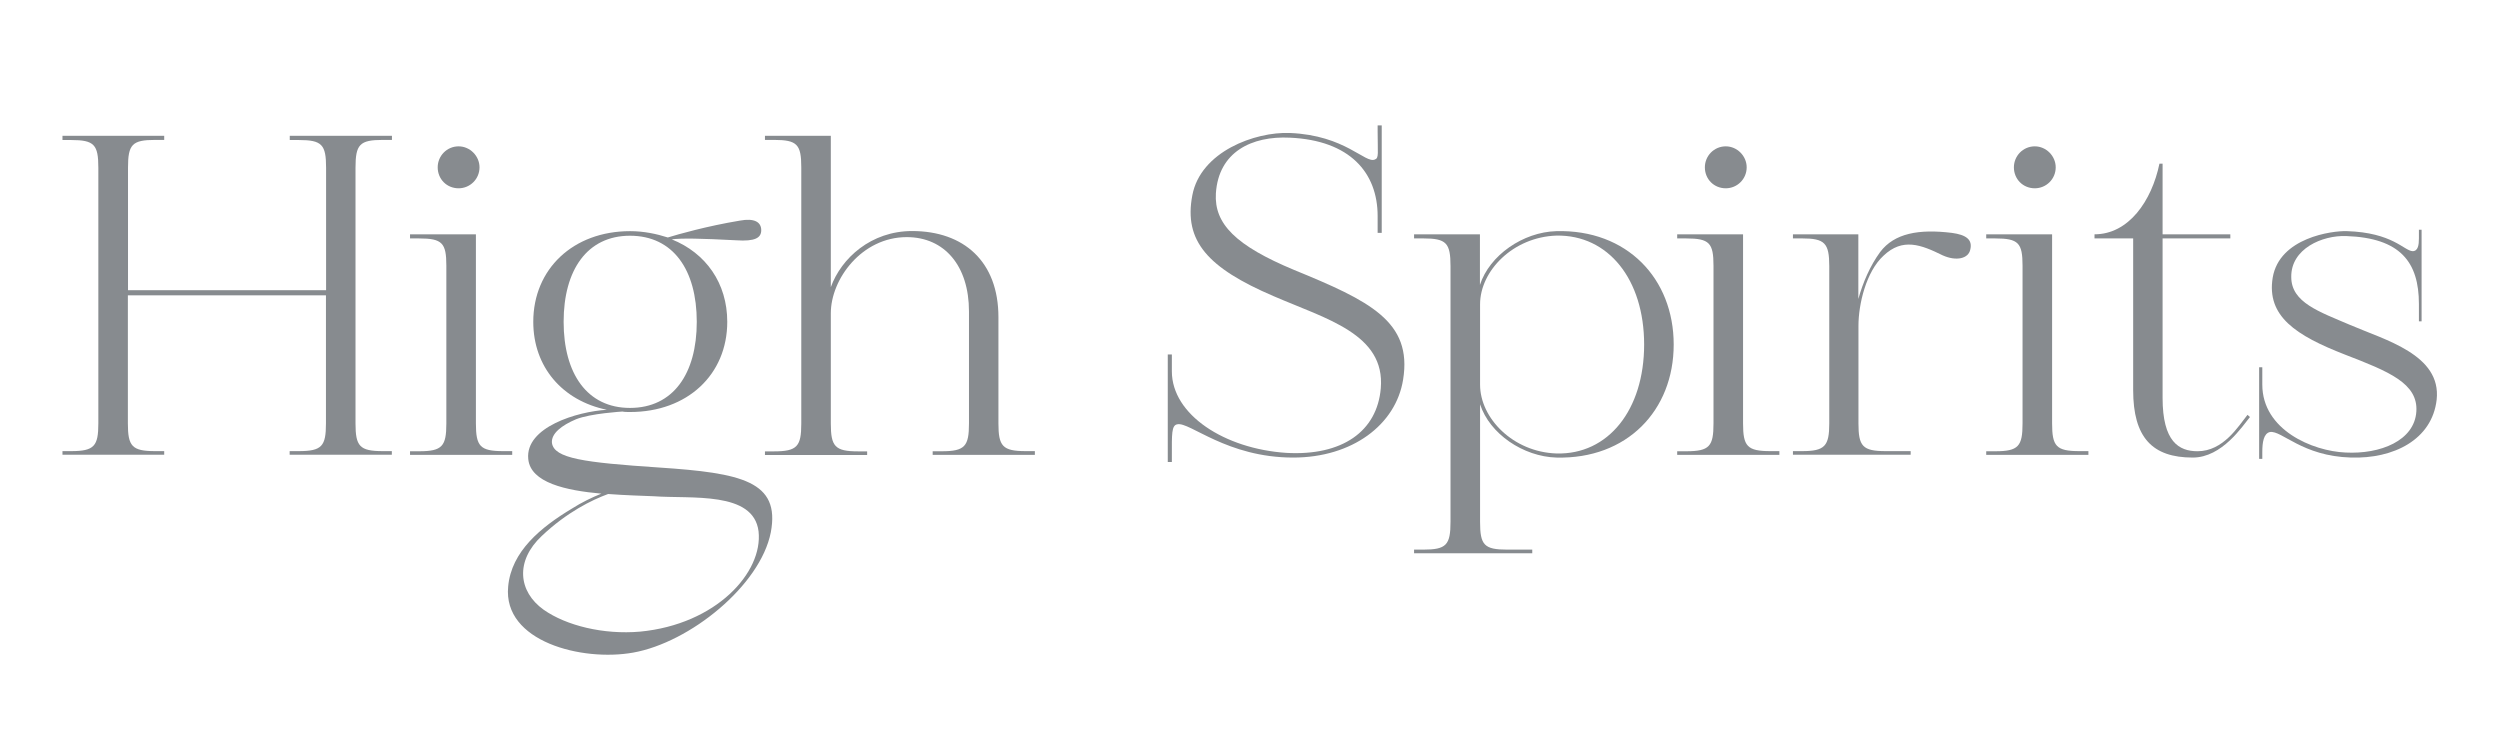 <svg width="113" height="34" viewBox="0 0 113 34" fill="none" xmlns="http://www.w3.org/2000/svg">
<path d="M16.069 7.584V19.137C16.069 20.169 16.254 20.391 17.299 20.391H17.711V20.555H13.092V20.391H13.503C14.554 20.391 14.733 20.164 14.733 19.137V13.35H5.78V19.137C5.78 20.169 5.965 20.391 7.01 20.391H7.422V20.555H2.824V20.391H3.215C4.26 20.391 4.445 20.164 4.445 19.137V7.584C4.445 6.536 4.26 6.329 3.215 6.329H2.824V6.139H7.422V6.324H7.016C5.97 6.324 5.786 6.53 5.786 7.579V13.117H14.739V7.584C14.739 6.536 14.554 6.329 13.509 6.329H13.097V6.139H17.716V6.324H17.304C16.254 6.324 16.069 6.53 16.069 7.584Z" fill="#878B8F"/>
<path d="M23.152 20.397V20.561H18.533V20.397H18.945C19.99 20.397 20.175 20.169 20.175 19.142V12.01C20.175 10.983 19.99 10.777 18.945 10.777H18.533V10.591H21.511V19.137C21.511 20.169 21.695 20.391 22.74 20.391H23.152V20.397ZM19.784 7.563C19.784 7.049 20.196 6.615 20.729 6.615C21.241 6.615 21.674 7.049 21.674 7.563C21.674 8.098 21.241 8.511 20.729 8.511C20.196 8.511 19.784 8.098 19.784 7.563Z" fill="#878B8F"/>
<path d="M34.841 24.06C34.366 26.469 31.183 29.042 28.617 29.498C26.316 29.911 22.726 29.005 22.969 26.512C23.111 24.923 24.447 23.833 25.846 22.991C26.294 22.705 26.77 22.477 27.181 22.313C25.582 22.17 23.977 21.821 23.877 20.746C23.734 19.306 26.094 18.602 27.429 18.522C25.418 18.109 24.104 16.584 24.104 14.546C24.104 12.158 25.909 10.448 28.48 10.448C29.098 10.448 29.673 10.57 30.185 10.734C30.649 10.591 31.943 10.221 33.442 9.972C34.097 9.85 34.408 10.035 34.408 10.406C34.408 10.755 34.123 10.919 33.278 10.861C31.679 10.777 30.792 10.761 30.364 10.819C31.906 11.438 32.872 12.799 32.872 14.546C32.872 16.934 31.067 18.623 28.48 18.623C28.358 18.623 28.232 18.623 28.131 18.602C28.131 18.602 26.696 18.686 26.036 18.951C25.397 19.221 24.906 19.592 24.948 20.021C25.049 20.72 26.384 20.905 29.794 21.132C33.526 21.381 35.274 21.752 34.841 24.06ZM34.287 24.018C34.06 22.186 31.246 22.557 29.541 22.43C29.008 22.408 28.248 22.387 27.487 22.329C26.748 22.599 25.619 23.155 24.489 24.224C23.28 25.357 23.423 26.739 24.573 27.56C25.598 28.28 27.282 28.693 28.929 28.55C32.376 28.222 34.492 25.871 34.287 24.018ZM28.475 18.438C30.428 18.438 31.494 16.892 31.494 14.546C31.494 12.201 30.428 10.655 28.475 10.655C26.543 10.655 25.476 12.201 25.476 14.546C25.476 16.892 26.543 18.438 28.475 18.438Z" fill="#878B8F"/>
<path d="M46.776 20.397V20.561H42.157V20.397H42.568C43.614 20.397 43.798 20.169 43.798 19.142V14.075C43.798 12.015 42.69 10.718 40.985 10.718C38.952 10.718 37.553 12.614 37.553 14.16V19.147C37.553 20.174 37.738 20.402 38.783 20.402H39.195V20.566H34.576V20.402H34.988C36.033 20.402 36.218 20.174 36.218 19.147V7.563C36.218 6.53 36.033 6.324 34.988 6.324H34.576V6.139H37.553V12.979C38.029 11.661 39.38 10.443 41.227 10.443C43.566 10.443 45.129 11.825 45.129 14.334V19.137C45.129 20.164 45.313 20.391 46.359 20.391H46.776V20.397Z" fill="#878B8F"/>
<path d="M63.42 17.161C63.093 19.2 61.118 20.682 58.453 20.682C55.454 20.682 53.77 19.057 53.216 19.178C52.947 19.221 52.968 19.634 52.968 20.597V20.883H52.783V18.289V16.023H52.968V16.785C52.968 18.744 55.349 20.285 58.141 20.47C60.664 20.613 62.248 19.501 62.412 17.548C62.618 15.096 59.947 14.419 57.566 13.386C54.589 12.11 53.501 10.893 53.892 8.833C54.261 6.853 56.727 5.948 58.305 6.011C60.812 6.112 61.715 7.414 62.148 7.208C62.333 7.144 62.269 6.922 62.269 5.953V5.667H62.454V8.261V10.527H62.269V9.765C62.269 7.806 61.018 6.345 58.305 6.223C56.579 6.138 55.08 6.864 54.958 8.738C54.874 10.12 55.861 11.104 58.49 12.2C61.9 13.598 63.848 14.525 63.42 17.161Z" fill="#878B8F"/>
<path d="M75.651 15.573C75.651 18.559 73.534 20.761 70.351 20.682C68.852 20.639 67.331 19.612 66.899 18.273V23.588C66.899 24.637 67.083 24.843 68.129 24.843H69.258V25.007H63.916V24.843H64.328C65.373 24.843 65.563 24.637 65.563 23.588V12.031C65.563 10.982 65.378 10.776 64.328 10.776H63.916V10.591H66.893V12.878C67.326 11.538 68.841 10.49 70.346 10.448C73.534 10.363 75.651 12.587 75.651 15.573ZM74.315 15.573C74.315 12.629 72.695 10.607 70.351 10.649C68.398 10.712 66.899 12.237 66.899 13.757V17.383C66.899 18.908 68.398 20.433 70.351 20.497C72.695 20.56 74.315 18.522 74.315 15.573Z" fill="#878B8F"/>
<path d="M80.428 20.397V20.561H75.809V20.397H76.22C77.271 20.397 77.45 20.169 77.45 19.142V12.01C77.45 10.983 77.266 10.777 76.22 10.777H75.809V10.591H78.786V19.137C78.786 20.169 78.971 20.391 80.016 20.391H80.428V20.397ZM77.06 7.563C77.06 7.049 77.471 6.615 78.005 6.615C78.517 6.615 78.95 7.049 78.95 7.563C78.95 8.098 78.517 8.511 78.005 8.511C77.471 8.511 77.06 8.098 77.06 7.563Z" fill="#878B8F"/>
<path d="M89.054 11.29C88.97 11.681 88.437 11.824 87.803 11.539C86.837 11.062 85.998 10.734 85.132 11.56C84.351 12.28 84.002 13.741 84.002 14.731V19.136C84.002 20.168 84.187 20.391 85.232 20.391H86.362V20.555H81.041V20.391H81.453C82.482 20.391 82.683 20.163 82.683 19.136V12.031C82.683 10.983 82.477 10.776 81.453 10.776H81.041V10.591H83.997V13.513C84.203 12.772 84.53 12.01 84.984 11.39C85.623 10.543 86.732 10.342 88.231 10.527C88.848 10.612 89.176 10.819 89.054 11.29Z" fill="#878B8F"/>
<path d="M94.396 20.397V20.561H89.777V20.397H90.189C91.234 20.397 91.419 20.169 91.419 19.142V12.01C91.419 10.983 91.234 10.777 90.189 10.777H89.777V10.591H92.755V19.137C92.755 20.169 92.939 20.391 93.985 20.391H94.396V20.397ZM91.028 7.563C91.028 7.049 91.44 6.615 91.973 6.615C92.485 6.615 92.918 7.049 92.918 7.563C92.918 8.098 92.485 8.511 91.973 8.511C91.44 8.511 91.028 8.098 91.028 7.563Z" fill="#878B8F"/>
<path d="M101.698 18.85C101.371 19.242 100.447 20.682 99.111 20.682C97.285 20.682 96.419 19.777 96.419 17.633V10.776H94.672V10.591C96.213 10.591 97.258 9.087 97.607 7.398H97.749V10.591H100.811V10.776H97.749V17.987C97.749 19.967 98.489 20.396 99.328 20.396C100.5 20.396 101.175 19.263 101.587 18.75L101.698 18.85Z" fill="#878B8F"/>
<path d="M110.137 18.066C109.931 19.877 108.184 20.745 106.257 20.681C104.061 20.618 103.137 19.448 102.604 19.527C102.314 19.591 102.256 19.998 102.256 20.433V20.74H102.113V16.599H102.256V17.383C102.256 19.442 104.536 20.39 106.014 20.454C107.593 20.538 109.134 19.919 109.219 18.601C109.303 17.325 107.968 16.79 105.993 16.028C103.776 15.165 102.441 14.296 102.726 12.549C103.032 10.739 105.418 10.426 106.072 10.447C108.147 10.511 108.659 11.332 109.05 11.353C109.298 11.353 109.335 11.067 109.335 10.776V10.384H109.456V14.524H109.335V13.741C109.335 11.845 108.495 10.754 106.051 10.67C104.964 10.627 103.544 11.247 103.565 12.523C103.565 13.677 104.837 14.09 106.215 14.683C107.793 15.366 110.359 16.028 110.137 18.066Z" fill="#878B8F"/>
</svg>
